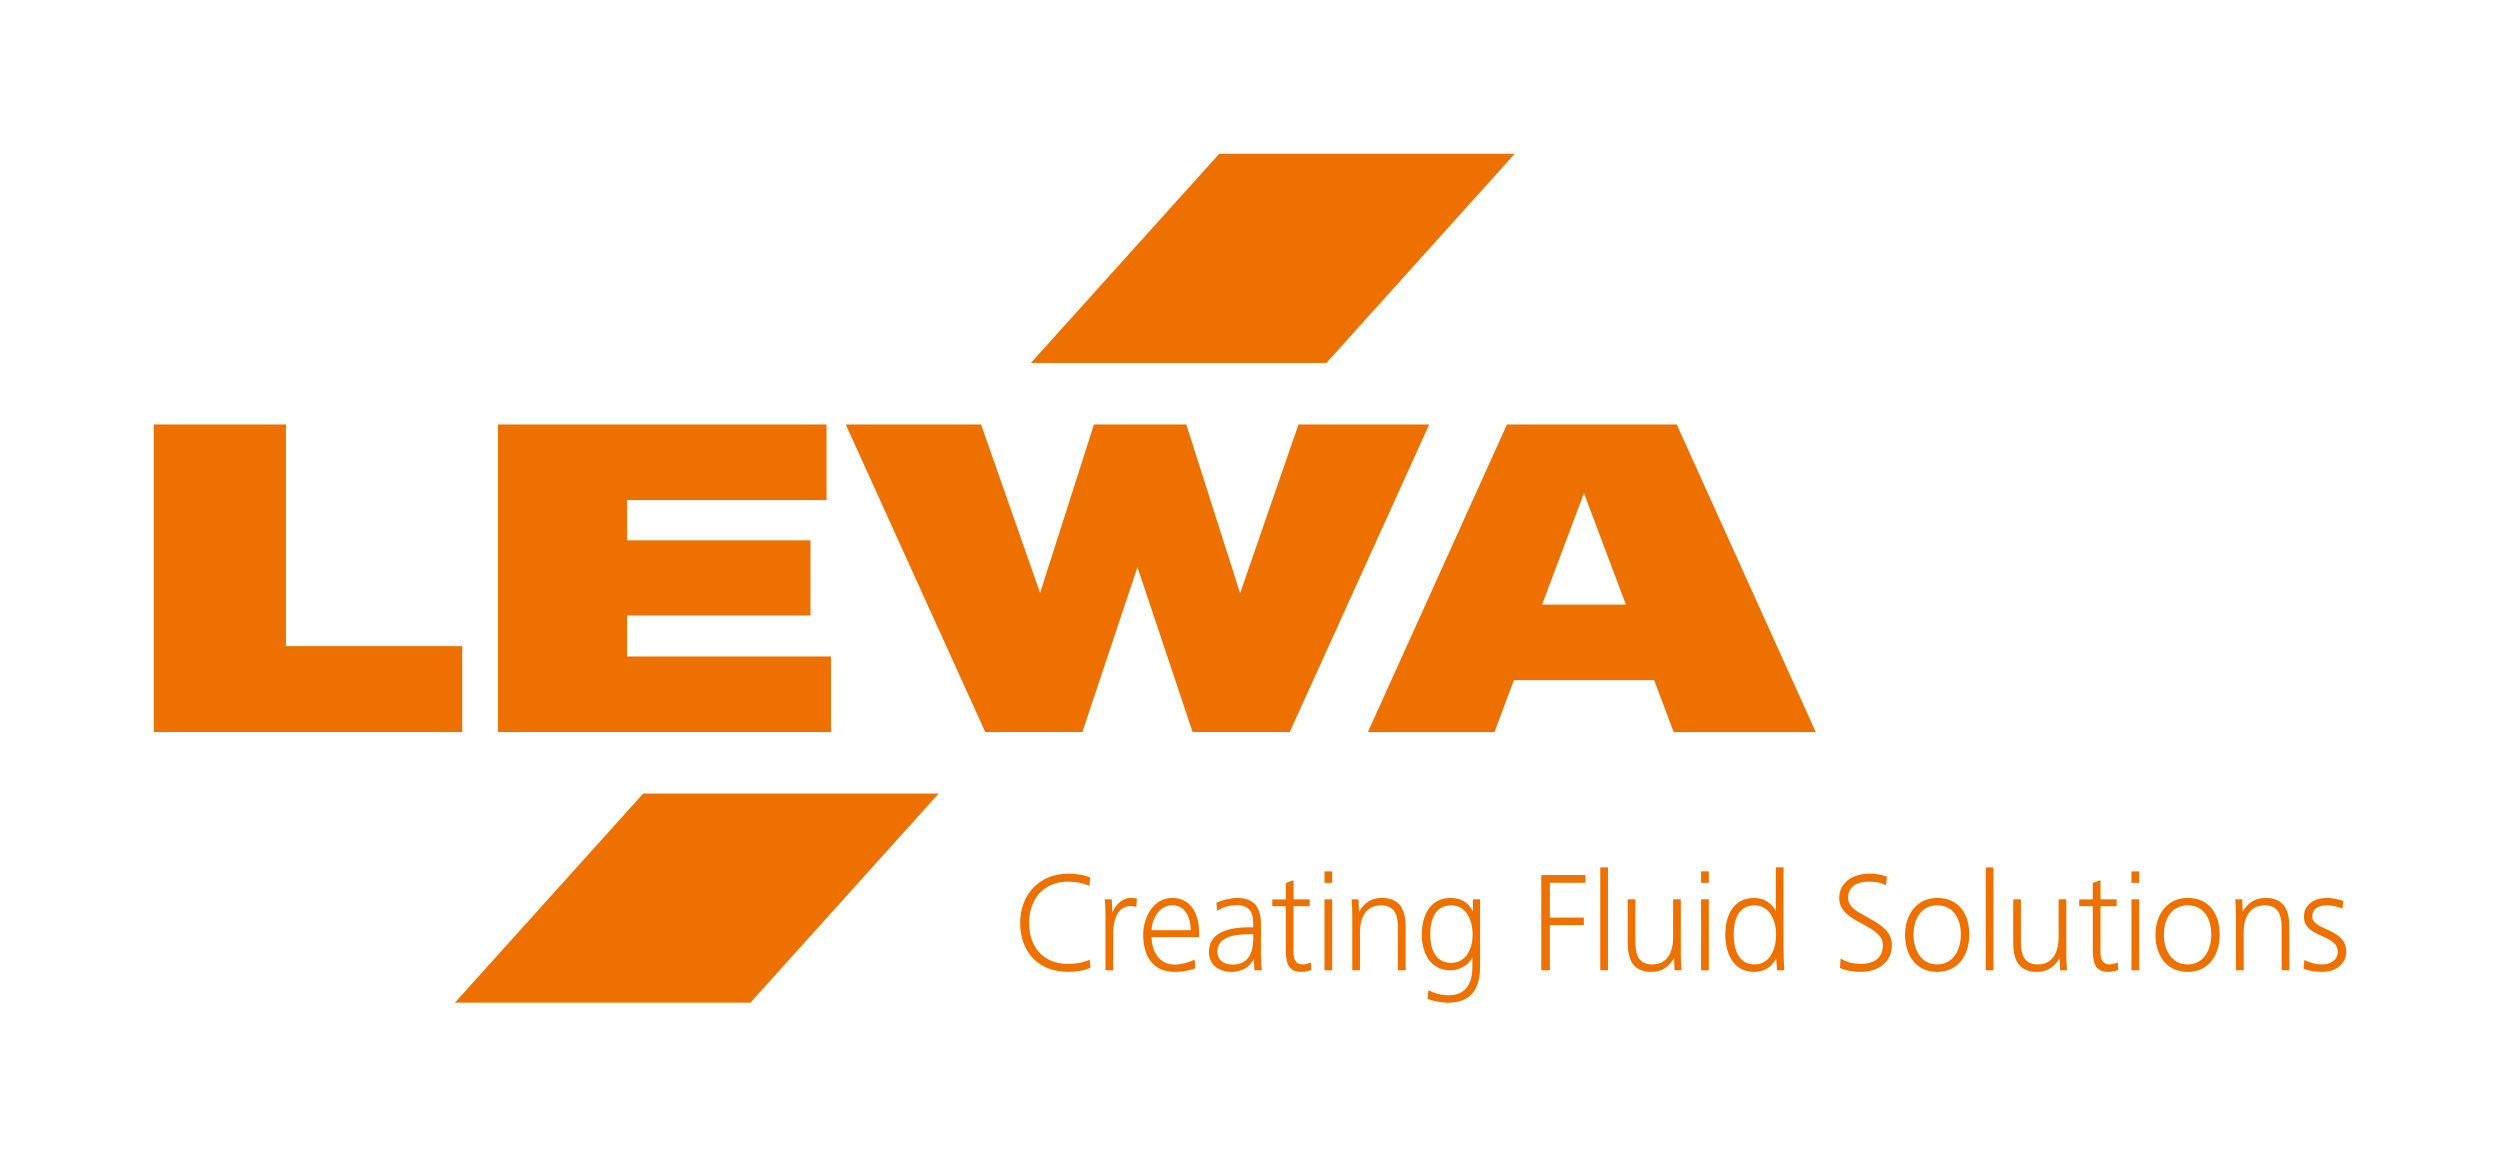 <?xml version="1.0" encoding="UTF-8"?> <svg xmlns="http://www.w3.org/2000/svg" id="Ebene_1" data-name="Ebene 1" viewBox="0 0 288.003 133.229"><defs><style> .cls-1 { fill: #ee7100; } </style></defs><path class="cls-1" d="M190.562,78.352l2.242,5.979h16.375l-16.016-35.433h-19.559l-16.023,35.433h14.586l2.234-5.979h16.16ZM187.304,69.649h-9.654l4.826-12.84,4.828,12.84ZM136.66,48.898l6.203,19.445,6.725-19.445h15.06l-16.068,35.433h-11.191l-6.352-18.994-6.349,18.994h-11.187l-16.072-35.433h15.593l6.797,19.414,6.207-19.414h10.634ZM57.372,84.331h38.357v-8.703h-23.486v-4.722h21.127v-8.662h-21.127v-4.632h22.972v-8.714h-37.843v35.433ZM17.717,48.898h15.227v25.541h20.305v9.892H17.717v-35.433Z"></path><polygon class="cls-1" points="174.496 17.717 140.456 17.717 118.76 41.811 152.802 41.811 174.496 17.717"></polygon><polygon class="cls-1" points="74.095 91.419 52.4 115.512 86.44 115.512 108.135 91.419 74.095 91.419"></polygon><path class="cls-1" d="M125.629,111.467l-.099-.92c-.756.378-1.661.493-2.5.493-2.893,0-4.473-1.974-4.473-4.736,0-2.681,1.629-4.737,4.473-4.737.773,0,1.777.149,2.468.494l.099-.971c-.691-.311-1.777-.444-2.533-.444-3.338,0-5.541,2.436-5.541,5.658,0,3.371,2.104,5.657,5.541,5.657.789,0,1.875-.115,2.565-.494M130.968,103.508c-.23-.065-.476-.065-.707-.065-.986,0-1.809.87-2.121,1.693l-.065-1.529h-.806c.066.642.082,1.299.082,1.94v6.231h.889v-4.176c0-1.283.312-3.224,2.021-3.224.215,0,.428.033.642.099l.066-.97ZM138.142,107.948v-.494c0-2.088-.887-4.012-3.107-4.012-2.154,0-3.338,2.22-3.338,4.227,0,2.368,1.02,4.292,3.635,4.292.771,0,1.677-.132,2.383-.429l-.098-1.002c-.592.345-1.578.592-2.27.592-1.826,0-2.68-1.529-2.68-3.174h5.475ZM137.173,107.157h-4.505c0-1.166.822-2.877,2.383-2.877,1.562,0,2.122,1.546,2.122,2.877M145.377,111.778c-.082-.558-.115-1.149-.115-1.692v-3.618c0-1.924-.756-3.025-2.744-3.025-.709,0-1.746.246-2.387.56l.1.921c.705-.478,1.48-.643,2.318-.643,1.397,0,1.826.839,1.826,2.121v.429h-.561c-2.564,0-4.539.739-4.539,2.827,0,1.563,1.201,2.304,2.648,2.304,1.02,0,2.105-.543,2.533-1.514l.049,1.331h.871ZM144.375,108.129c0,1.61-.544,2.993-2.385,2.993-.939,0-1.744-.477-1.744-1.48,0-1.908,2.353-2.021,3.914-2.021h.215v.509ZM151.072,111.729l-.065-.855c-.297.132-.592.23-.922.23-.871,0-1.068-.657-1.068-1.397v-5.312h1.857v-.788h-1.857v-2.204l-.889.314v1.891h-1.562v.788h1.562v4.902c0,1.431.148,2.664,1.775,2.664.379,0,.807-.083,1.168-.232M153.472,100.384h-.889v1.315h.889v-1.315ZM153.472,103.606h-.889v8.174h.889v-8.174ZM161.935,111.778v-4.998c0-1.891-.607-3.338-2.73-3.338-1.217,0-2.055.56-2.649,1.595l-.049-1.431h-.805c.066.642.082,1.299.082,1.94v6.231h.887v-4.374c0-1.562.594-3.107,2.418-3.107,1.662,0,1.957,1.233,1.957,2.615v4.866h.889ZM170.506,111.401v-7.795h-.822v1.381c-.525-1.035-1.398-1.545-2.551-1.545-2.416,0-3.338,2.056-3.338,4.227,0,1.988.889,4.109,3.305,4.109,1.004,0,2.041-.558,2.518-1.463v1.103c0,1.825-.707,3.238-2.73,3.238-.805,0-1.627-.213-2.334-.574l-.1,1.004c.773.246,1.58.427,2.385.427,2.631,0,3.668-1.643,3.668-4.111M169.65,107.669c0,1.43-.641,3.256-2.469,3.256-1.922,0-2.416-1.76-2.416-3.256,0-1.612.477-3.372,2.434-3.372,1.793,0,2.451,1.858,2.451,3.372M182.64,101.698v-.888h-5.082v10.968h.988v-5.213h3.914v-.855h-3.914v-4.013h4.094ZM185.242,99.922h-.889v11.857h.889v-11.857ZM193.713,111.778c-.066-.64-.082-1.298-.082-1.938v-6.233h-.887v4.375c0,1.562-.576,3.123-2.402,3.123-1.66,0-1.94-1.249-1.94-2.631v-4.867h-.889v4.999c0,1.893.592,3.356,2.713,3.356,1.217,0,2.039-.56,2.631-1.597l.051,1.414h.805ZM196.857,100.384h-.889v1.315h.889v-1.315ZM196.857,103.606h-.889v8.174h.889v-8.174ZM205.549,111.778c-.049-.903-.082-1.808-.082-2.68v-9.177h-.889v5.065c-.41-.952-1.447-1.545-2.467-1.545-2.467,0-3.353,2.056-3.353,4.227,0,2.088.887,4.292,3.305,4.292,1.133,0,2.023-.51,2.549-1.546l.115,1.363h.822ZM204.611,107.669c0,1.512-.641,3.436-2.467,3.436-1.924,0-2.418-1.856-2.418-3.436,0-1.612.461-3.372,2.418-3.372,1.791,0,2.467,1.858,2.467,3.372M217.947,108.885c0-1.48-1.135-2.269-2.285-2.91l-1.135-.641c-.922-.511-1.629-1.037-1.629-1.924,0-1.382,1.168-1.844,2.387-1.844.625,0,1.43.1,1.988.411l.1-.986c-.658-.245-1.35-.346-2.057-.346-1.711,0-3.437.939-3.437,2.813,0,1.267.922,1.989,1.94,2.565l1.137.642c1.053.592,1.957,1.167,1.957,2.203,0,1.513-1.053,2.171-2.484,2.171-.855,0-1.66-.148-2.383-.625l-.082,1.085c.756.346,1.594.461,2.416.461,1.957,0,3.568-1.118,3.568-3.076M226.863,107.669c0-2.335-1.168-4.227-3.699-4.227-2.385,0-3.701,1.974-3.701,4.227,0,2.286,1.201,4.292,3.701,4.292,2.482,0,3.699-2.006,3.699-4.292M225.892,107.669c0,1.661-.805,3.436-2.728,3.436-1.924,0-2.729-1.791-2.729-3.436,0-1.678.805-3.372,2.729-3.372,1.973,0,2.728,1.645,2.728,3.372M229.652,99.922h-.887v11.857h.887v-11.857ZM238.125,111.778c-.065-.64-.082-1.298-.082-1.938v-6.233h-.889v4.375c0,1.562-.574,3.123-2.4,3.123-1.66,0-1.941-1.249-1.941-2.631v-4.867h-.887v4.999c0,1.893.592,3.356,2.713,3.356,1.217,0,2.039-.56,2.631-1.597l.049,1.414h.807ZM244.035,111.729l-.066-.855c-.295.132-.59.23-.92.23-.871,0-1.068-.657-1.068-1.397v-5.312h1.857v-.788h-1.857v-2.204l-.889.314v1.891h-1.562v.788h1.562v4.902c0,1.431.148,2.664,1.777,2.664.377,0,.805-.083,1.166-.232M246.435,100.384h-.889v1.315h.889v-1.315ZM246.435,103.606h-.889v8.174h.889v-8.174ZM255.711,107.669c0-2.335-1.166-4.227-3.699-4.227-2.385,0-3.701,1.974-3.701,4.227,0,2.286,1.201,4.292,3.701,4.292,2.484,0,3.699-2.006,3.699-4.292M254.742,107.669c0,1.661-.807,3.436-2.73,3.436s-2.73-1.791-2.73-3.436c0-1.678.807-3.372,2.73-3.372,1.973,0,2.73,1.645,2.73,3.372M263.736,111.778v-4.998c0-1.891-.609-3.338-2.728-3.338-1.219,0-2.057.56-2.65,1.595l-.049-1.431h-.805c.065.642.082,1.299.082,1.94v6.231h.889v-4.374c0-1.562.592-3.107,2.416-3.107,1.662,0,1.957,1.233,1.957,2.615v4.866h.889ZM270.287,109.641c0-2.729-3.914-2.451-3.914-4.029,0-1.053.902-1.315,1.742-1.315.543,0,1.248.147,1.744.379l.098-.872c-.594-.23-1.283-.361-1.924-.361-1.299,0-2.615.674-2.615,2.17,0,2.468,3.896,1.957,3.896,4.029,0,.987-.887,1.463-1.775,1.463-.723,0-1.432-.18-2.07-.508l-.1,1.001c.707.28,1.463.363,2.219.363,1.383,0,2.699-.839,2.699-2.319"></path></svg> 